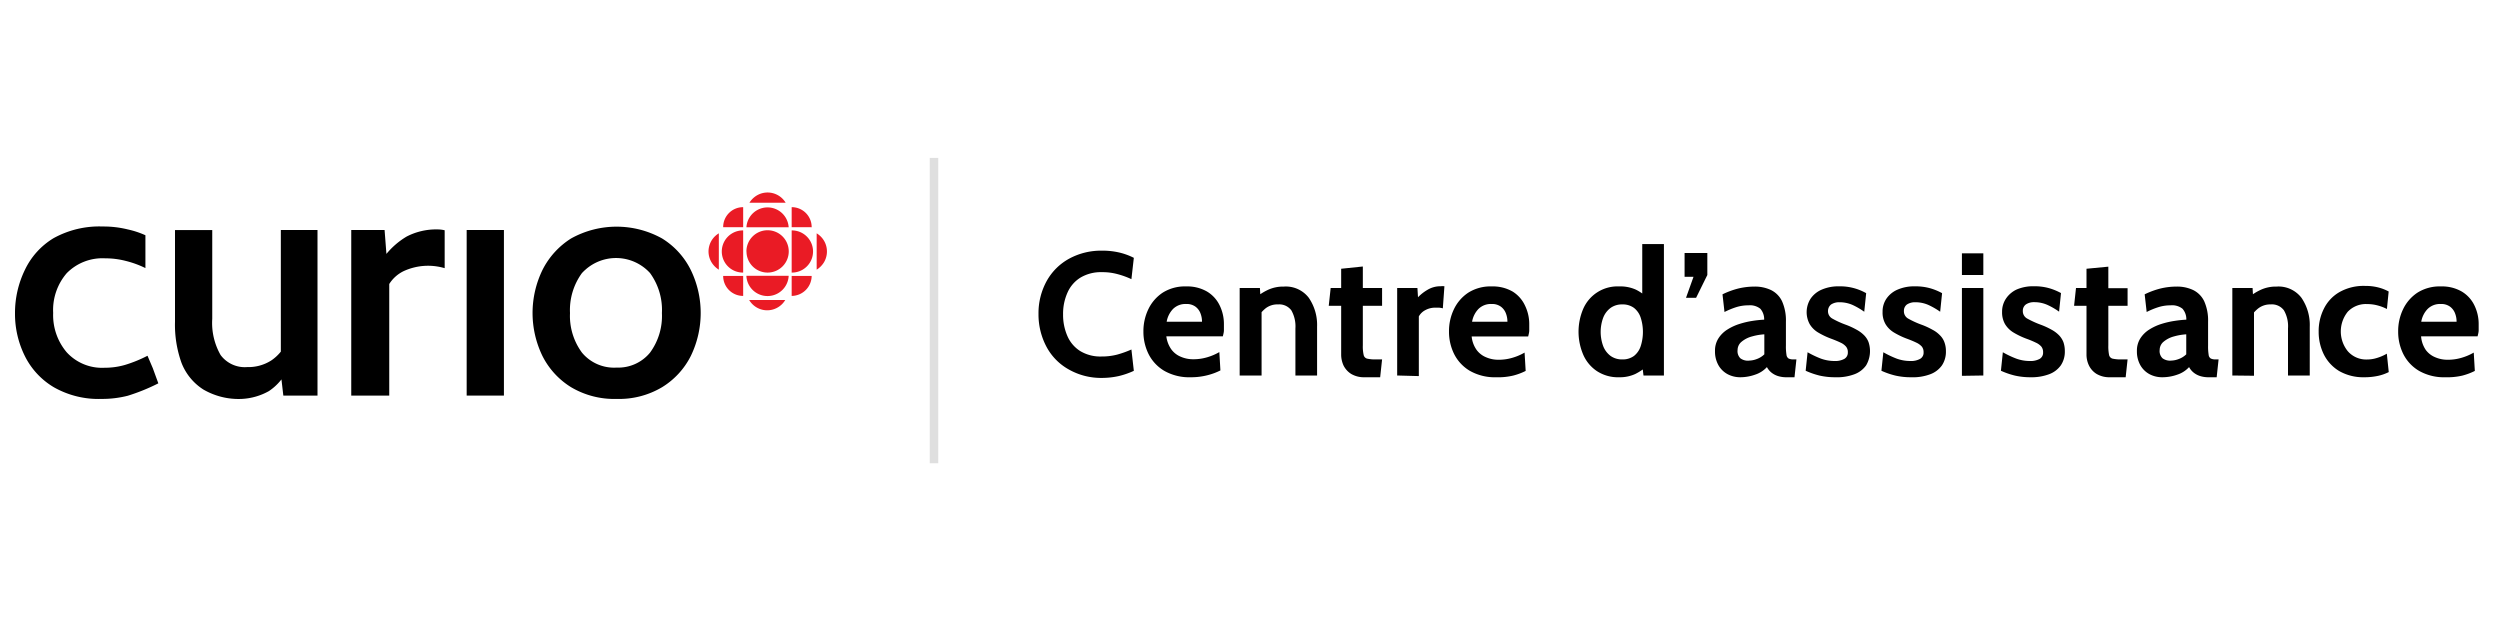<svg id="a9c4f22b-2b5a-4715-8c81-e2c185328c91" data-name="Calque 1" xmlns="http://www.w3.org/2000/svg" viewBox="0 0 300 75"><g id="bb0fde0d-3cfd-4564-ae9e-890ee4f18f57" data-name="a997697f-9bcd-4332-a546-baa2891ca62e"><g id="a0f99a4a-193a-4e95-a817-c91c473da785" data-name="bd89d86a-93a5-46e0-baa3-c076ca89f1d6"><g id="fcd39bc6-2f34-42af-b742-bd7302f8d19c" data-name="ae416215-38ce-4ecf-9a57-aa3a1877c62d"><g id="b340783f-1cd1-4935-a98a-d9c9925acf5c" data-name="bdd02bbe-d6f7-40f5-9b0f-ddb20c99f9e4"><g id="bd60e134-04c5-4a8e-a525-d72b23f36a8e" data-name="e9c4c590-2fb5-4a57-a8e9-07637a2ac4d2"><path d="M89.57,30.18a2.54,2.54,0,1,1,2.55,2.53h0a2.53,2.53,0,0,1-2.54-2.52Z" fill="#ea1b25"/></g></g><g id="af99fc40-6b1e-45e4-9508-ed562f4c5b9d" data-name="ee148516-ad26-4ad7-9f13-4fd477a68227"><path d="M89.18,32.71a2.53,2.53,0,1,1-.07-5.06h.07Z" fill="#ea1b25"/></g><g id="e834db38-2e4d-47ae-81d5-34531baa80fd" data-name="e1722613-1020-4ae5-b4fd-736548141b3d"><path d="M95,35.51v-2.4h2.4A2.42,2.42,0,0,1,95,35.51Z" fill="#ea1b25"/></g><g id="b5d0f44c-f836-47f7-a239-ae1e845a0599" data-name="a6149faf-d49f-4c72-85b0-aac4c09b619e"><path d="M89.18,24.86v2.4h-2.4a2.39,2.39,0,0,1,2.4-2.4Z" fill="#ea1b25"/></g><g id="a4abcedb-a46d-42a6-878e-211a0c37e3ab" data-name="ae296ba3-2561-40f0-928e-684eae804d2a"><path d="M89.18,35.51v-2.4h-2.4a2.39,2.39,0,0,0,2.4,2.4Z" fill="#ea1b25"/></g><g id="e903d939-c416-4dbc-bd95-7dac81b68fea" data-name="ff79415a-7a7d-4e69-ab26-6ade00de27ee"><g id="a73d6336-ba8e-4c66-95ba-73b6a6bfeb00" data-name="bca4d58b-f1b7-479c-a813-c33a90b6139e"><path d="M98,32.36V28a2.54,2.54,0,0,1,.88,3.47A2.67,2.67,0,0,1,98,32.36Z" fill="#ea1b25"/></g></g><g id="fdc8ea98-16b4-4f37-8e9c-8cac59da5280" data-name="eb668d40-c6a1-42e9-97d9-c8509440f7b8"><g id="b05a1dd9-1824-4c0b-86f9-5b108f7368af" data-name="e820f92b-b773-4893-858d-d2fd62290174"><path d="M89.93,24.33h4.35a2.53,2.53,0,0,0-3.47-.87A2.62,2.62,0,0,0,89.93,24.33Z" fill="#ea1b25"/></g></g><g id="be64bb6c-9c3c-421d-b2dc-c2dc2ce48132" data-name="bbf03bf7-82e5-443b-bb49-ff32e29a2264"><g id="f5f567b1-c077-466f-96b2-bc99a5885511" data-name="a33611c1-a3aa-4e52-af11-bbb99b49b817"><path d="M94.25,36H89.9a2.51,2.51,0,0,0,3.45.88h0a2.47,2.47,0,0,0,.88-.88Z" fill="#ea1b25"/></g></g><g id="a4896221-45a9-47d7-984e-526500f17390" data-name="bf276c50-6428-4dd5-88d2-70c6ac782031"><path d="M94.64,33.1a2.54,2.54,0,0,1-5.07.08V33.1Z" fill="#ea1b25"/></g><g id="f19e9528-083e-4ccd-ab1a-8577e1c72a61" data-name="a82cb963-5980-4442-b2bb-f6ab73d31034"><path d="M95,32.71a2.53,2.53,0,1,0,.07-5.06H95Z" fill="#ea1b25"/></g><g id="a1ce3a6a-0cc4-492d-8fd4-88347f45ff7d" data-name="bf3a3994-c237-4c4f-a313-8efc7ebbd6af"><path d="M94.64,27.27a2.54,2.54,0,0,0-5.07,0Z" fill="#ea1b25"/></g><g id="be70f3df-cf1e-409a-b661-4d6f58a42725" data-name="a2822d35-8acc-4825-af80-c7dad2b6e685"><g id="e7c27882-66ee-4411-9fc7-bda0abe24d7c" data-name="b1068b4b-8ef0-4964-a547-1453056e77b2"><path d="M86.26,32.36V28a2.53,2.53,0,0,0-.88,3.47h0A2.67,2.67,0,0,0,86.26,32.36Z" fill="#ea1b25"/></g></g><g id="bf1469db-c2f5-48ca-840e-9412f2c7953f" data-name="b27baaea-9c69-4103-acdb-9485b16766a6"><path d="M97.43,27.26H95v-2.4a2.39,2.39,0,0,1,2.4,2.38v0Z" fill="#ea1b25"/></g></g><g id="fda5e5b6-c1dd-4d3e-ad02-dcac46a6119b" data-name="f09ae91c-6191-4673-9250-d7da6b52c5d7"><path d="M29,47.87a8.42,8.42,0,0,1-4.6-1.13,6.64,6.64,0,0,1-2.62-3.2A13.55,13.55,0,0,1,21,38.61v-11h4.47V38.25a7.77,7.77,0,0,0,1,4.35,3.61,3.61,0,0,0,3.19,1.45,5.11,5.11,0,0,0,2.9-.8,5.24,5.24,0,0,0,1.9-2.34l-.76,2.3V27.6h4.4V47.47H34l-.42-3.62,1,.32a6.39,6.39,0,0,1-2.31,2.76A7.36,7.36,0,0,1,29,47.87Z"/></g><g id="f02c77ca-abd8-4a3c-b254-898a7599eebe" data-name="a82be1c1-6329-4a5c-ba36-3779887b4804"><path d="M56,47.47V27.6h4.47V47.47Z"/></g><g id="bf545402-4abf-46f3-a39a-c57e60731bc1" data-name="b00dc89a-a3f2-493c-bf62-1ae1ed734081"><path d="M74,47.87a10.15,10.15,0,0,1-5.46-1.4,9.32,9.32,0,0,1-3.44-3.74,11.8,11.8,0,0,1,0-10.34,9.49,9.49,0,0,1,3.44-3.78,11.24,11.24,0,0,1,10.9,0,9.25,9.25,0,0,1,3.45,3.78,11.8,11.8,0,0,1,0,10.34,9.28,9.28,0,0,1-3.45,3.74A10.08,10.08,0,0,1,74,47.87Zm0-3.76a4.93,4.93,0,0,0,4-1.79,7.42,7.42,0,0,0,1.43-4.75A7.52,7.52,0,0,0,78,32.76a5.52,5.52,0,0,0-7.79-.36c-.13.11-.25.24-.37.36a7.53,7.53,0,0,0-1.44,4.81,7.42,7.42,0,0,0,1.44,4.75A5,5,0,0,0,74,44.11Z"/></g><g id="bd4266bb-6cc9-4397-905a-0fe22646176a" data-name="f60589be-0d84-4667-a91f-efda39b41fb2"><path d="M53.35,27.63a3.8,3.8,0,0,0-.89-.1,7.66,7.66,0,0,0-3.67.86,9.27,9.27,0,0,0-2.42,2.08l-.22-2.87h-4V47.47h4.56V34.08a4.2,4.2,0,0,1,1.74-1.55,7,7,0,0,1,4.91-.35V27.63Z"/></g><g id="badf23bd-8bc8-4565-b761-04a71c141f24" data-name="f900f9c6-23a3-46da-919f-52984d2ede39"><path d="M17.7,42.69a15.77,15.77,0,0,1-2.7,1.1,8.71,8.71,0,0,1-2.44.34A5.74,5.74,0,0,1,8,42.27a6.9,6.9,0,0,1-1.62-4.72A6.77,6.77,0,0,1,8,32.79,6,6,0,0,1,12.63,31a9.7,9.7,0,0,1,2.46.31,11.7,11.7,0,0,1,2.36.86V28.23a10.54,10.54,0,0,0-2.12-.7,12.12,12.12,0,0,0-3-.35,11.34,11.34,0,0,0-5.9,1.4A8.89,8.89,0,0,0,3,32.36a11.81,11.81,0,0,0-1.2,5.25A11.36,11.36,0,0,0,3,42.76a9,9,0,0,0,3.48,3.72,10.83,10.83,0,0,0,5.7,1.39,12.4,12.4,0,0,0,3.15-.38A23.32,23.32,0,0,0,19,46l-.66-1.81Z"/></g></g><rect x="111.57" y="18.95" width="1.02" height="36.64" fill="#dfdfdf"/></g><g id="b54fdd16-a0cc-499f-8c10-1cc819dc1495" data-name="af15a7ee-9b04-4ea5-937a-69ced7c614f7"><g style="isolation:isolate"><g style="isolation:isolate"><path d="M132.21,45.35a7.83,7.83,0,0,1-3.93-1,6.74,6.74,0,0,1-2.66-2.66,8.25,8.25,0,0,1-1-4,8,8,0,0,1,1-4,6.84,6.84,0,0,1,2.7-2.66,8,8,0,0,1,3.94-.95,8.84,8.84,0,0,1,2.13.24,7.89,7.89,0,0,1,1.67.62l-.29,2.56a9.88,9.88,0,0,0-1.65-.6,6.86,6.86,0,0,0-1.88-.24,4.79,4.79,0,0,0-2.58.65,4,4,0,0,0-1.56,1.8,6.18,6.18,0,0,0-.53,2.61,6.33,6.33,0,0,0,.52,2.61,4,4,0,0,0,1.54,1.8,4.67,4.67,0,0,0,2.54.65,7.33,7.33,0,0,0,1.9-.23,12,12,0,0,0,1.7-.61l.29,2.56a9.49,9.49,0,0,1-1.82.63A9.31,9.31,0,0,1,132.21,45.35Z"/></g><g style="isolation:isolate"><path d="M142.9,45.27a6.05,6.05,0,0,1-3.17-.76,4.89,4.89,0,0,1-1.89-2,6,6,0,0,1-.63-2.74,6.06,6.06,0,0,1,.59-2.66,4.91,4.91,0,0,1,1.74-2,5,5,0,0,1,2.79-.74,4.75,4.75,0,0,1,2.52.62,3.9,3.9,0,0,1,1.51,1.66,5.06,5.06,0,0,1,.51,2.28c0,.23,0,.46,0,.7s-.07.47-.13.73h-6.78a3.43,3.43,0,0,0,.61,1.58,2.68,2.68,0,0,0,1.15.88,3.68,3.68,0,0,0,1.45.29,5.77,5.77,0,0,0,1.7-.24,6.53,6.53,0,0,0,1.45-.62l.13,2.2a7.41,7.41,0,0,1-1.49.56A7.83,7.83,0,0,1,142.9,45.27ZM140,38.61h4.24a2.71,2.71,0,0,0-.18-1,1.79,1.79,0,0,0-.59-.8,1.76,1.76,0,0,0-1.12-.33,2.11,2.11,0,0,0-1.58.59A2.92,2.92,0,0,0,140,38.61Z"/></g><g style="isolation:isolate"><path d="M148.76,45.06V34.56h2.43l.11,1.95-.61-.79a6.64,6.64,0,0,1,1.43-.92,4.32,4.32,0,0,1,1.93-.41,3.46,3.46,0,0,1,3,1.34,5.75,5.75,0,0,1,1,3.47v5.86h-2.6V39.41a3.89,3.89,0,0,0-.49-2.17,1.81,1.81,0,0,0-1.59-.71,2.31,2.31,0,0,0-1.46.44,4.1,4.1,0,0,0-1,1.16l.48-1.28v8.21Z"/></g><g style="isolation:isolate"><path d="M163.75,45.27a3,3,0,0,1-1.61-.4,2.53,2.53,0,0,1-.91-1,3.16,3.16,0,0,1-.29-1.31V36.7h-1.49l.23-2.14h1.26V32.25l2.6-.27v2.58h2.31V36.7h-2.31v4.75a4.54,4.54,0,0,0,.1,1.15.57.57,0,0,0,.43.44,4.52,4.52,0,0,0,1.07.09h.71l-.23,2.14Z"/></g><g style="isolation:isolate"><path d="M167.66,45.06V34.56h2.43l.07,1.11a5.26,5.26,0,0,1,1.12-.88,3,3,0,0,1,1.59-.44,2.25,2.25,0,0,1,.46,0L173.14,37a2.46,2.46,0,0,0-.46-.08l-.44,0a2.44,2.44,0,0,0-1.21.3,1.86,1.86,0,0,0-.77.75v7.16Z"/></g><g style="isolation:isolate"><path d="M179.57,45.27a6.05,6.05,0,0,1-3.17-.76,4.89,4.89,0,0,1-1.89-2,6,6,0,0,1-.63-2.74,6.06,6.06,0,0,1,.59-2.66,4.91,4.91,0,0,1,1.74-2,5,5,0,0,1,2.79-.74,4.75,4.75,0,0,1,2.52.62A3.9,3.9,0,0,1,183,36.67a5.06,5.06,0,0,1,.51,2.28c0,.23,0,.46,0,.7s-.07.47-.13.73h-6.78A3.32,3.32,0,0,0,177.2,42a2.68,2.68,0,0,0,1.15.88,3.68,3.68,0,0,0,1.45.29,5.77,5.77,0,0,0,1.7-.24,6.53,6.53,0,0,0,1.45-.62l.13,2.2a7.29,7.29,0,0,1-1.5.56A7.69,7.69,0,0,1,179.57,45.27Zm-2.92-6.66h4.24a2.71,2.71,0,0,0-.18-1,1.79,1.79,0,0,0-.59-.8,1.76,1.76,0,0,0-1.12-.33,2.11,2.11,0,0,0-1.58.59A2.92,2.92,0,0,0,176.65,38.61Z"/><path d="M194.29,45.27a4.6,4.6,0,0,1-2.68-.75,4.55,4.55,0,0,1-1.64-2,7,7,0,0,1,0-5.42,4.48,4.48,0,0,1,4.32-2.73,4.55,4.55,0,0,1,2,.38,5.42,5.42,0,0,1,1.41,1l-.63.54v-7h2.6V45.06h-2.45L197,43.27l.76.55a6.48,6.48,0,0,1-1.53,1.06A4.42,4.42,0,0,1,194.29,45.27Zm.38-2.14a2.27,2.27,0,0,0,1.41-.42,2.45,2.45,0,0,0,.8-1.16,5.61,5.61,0,0,0,0-3.44,2.45,2.45,0,0,0-.8-1.16,2.27,2.27,0,0,0-1.41-.42,2.32,2.32,0,0,0-1.4.42,2.66,2.66,0,0,0-.88,1.16,4.93,4.93,0,0,0,0,3.44,2.66,2.66,0,0,0,.88,1.16A2.32,2.32,0,0,0,194.67,43.13Z"/></g><g style="isolation:isolate"><path d="M203.53,35.74h-1.21l.9-2.52h-1.07V30.36h2.73V33Z"/></g><g style="isolation:isolate"><path d="M208.85,45.27a3.21,3.21,0,0,1-1.54-.37,2.78,2.78,0,0,1-1.1-1.08,3.34,3.34,0,0,1-.41-1.7,2.72,2.72,0,0,1,.42-1.53,3.45,3.45,0,0,1,1.09-1.06,6.14,6.14,0,0,1,1.47-.67,10.28,10.28,0,0,1,1.56-.36,13.37,13.37,0,0,1,1.36-.14,1.9,1.9,0,0,0-.46-1.31,2,2,0,0,0-1.43-.41,4.87,4.87,0,0,0-1.37.19,9.29,9.29,0,0,0-1.5.61l-.24-2.12a9.73,9.73,0,0,1,1.9-.7,8.35,8.35,0,0,1,1.93-.23,4.49,4.49,0,0,1,2,.42,2.88,2.88,0,0,1,1.32,1.35,5.66,5.66,0,0,1,.46,2.45v2.84a6.28,6.28,0,0,0,.07,1.14.58.58,0,0,0,.27.44,1.31,1.31,0,0,0,.58.1h.34l-.23,2.14h-1a3.3,3.3,0,0,1-1-.15,2.4,2.4,0,0,1-.79-.43,2.15,2.15,0,0,1-.52-.64,3.29,3.29,0,0,1-1.39.9A5.37,5.37,0,0,1,208.85,45.27Zm1.09-2a2.69,2.69,0,0,0,.86-.18,2.53,2.53,0,0,0,.92-.57v-2.4a6.85,6.85,0,0,0-1.47.25A3.24,3.24,0,0,0,209,41a1.29,1.29,0,0,0-.49,1,1.2,1.2,0,0,0,.34,1A1.52,1.52,0,0,0,209.94,43.27Z"/><path d="M220.23,45.27a8.28,8.28,0,0,1-1.88-.2,9.48,9.48,0,0,1-1.67-.58l.23-2.22a11.43,11.43,0,0,0,1.59.76,4.76,4.76,0,0,0,1.64.29,2.26,2.26,0,0,0,1.19-.26.86.86,0,0,0,.41-.79,1,1,0,0,0-.22-.68,1.86,1.86,0,0,0-.64-.47c-.29-.14-.65-.29-1.07-.45a9.44,9.44,0,0,1-1.65-.78,2.9,2.9,0,0,1-1-1,3,3,0,0,1,.12-3.06,3.09,3.09,0,0,1,1.34-1.08,5,5,0,0,1,2.07-.39,6.34,6.34,0,0,1,3.25.82l-.23,2.23a8.56,8.56,0,0,0-1.41-.82,3.86,3.86,0,0,0-1.57-.32,1.74,1.74,0,0,0-1,.27,1,1,0,0,0-.37.78,1,1,0,0,0,.52.91,10.54,10.54,0,0,0,1.65.75,9,9,0,0,1,1.27.59,3.77,3.77,0,0,1,.9.67,2.35,2.35,0,0,1,.53.83,3.38,3.38,0,0,1-.3,2.78,3,3,0,0,1-1.4,1.06A5.93,5.93,0,0,1,220.23,45.27Z"/><path d="M229.32,45.27a8.19,8.19,0,0,1-1.87-.2,9.3,9.3,0,0,1-1.68-.58l.23-2.22a11.43,11.43,0,0,0,1.59.76,4.77,4.77,0,0,0,1.65.29,2.24,2.24,0,0,0,1.18-.26.84.84,0,0,0,.41-.79,1.06,1.06,0,0,0-.21-.68,2,2,0,0,0-.65-.47c-.29-.14-.64-.29-1.07-.45a9.32,9.32,0,0,1-1.64-.78,2.93,2.93,0,0,1-1-1,2.75,2.75,0,0,1-.35-1.46,2.72,2.72,0,0,1,.47-1.6,3.09,3.09,0,0,1,1.34-1.08,5,5,0,0,1,2.07-.39,6.55,6.55,0,0,1,1.79.22,6.86,6.86,0,0,1,1.47.6l-.23,2.23a8.64,8.64,0,0,0-1.42-.82,3.86,3.86,0,0,0-1.57-.32,1.76,1.76,0,0,0-1,.27.94.94,0,0,0-.36.78,1,1,0,0,0,.51.91,10.54,10.54,0,0,0,1.65.75,9,9,0,0,1,1.27.59,3.41,3.41,0,0,1,.9.67,2.22,2.22,0,0,1,.53.83,3,3,0,0,1,.18,1.08,2.93,2.93,0,0,1-.48,1.7,3,3,0,0,1-1.4,1.06A5.93,5.93,0,0,1,229.32,45.27Z"/><path d="M235.43,33v-2.6H238V33Zm0,12.1V34.56H238v10.5Z"/><path d="M243.66,45.27a8.25,8.25,0,0,1-1.87-.2,9.3,9.3,0,0,1-1.68-.58l.23-2.22a11,11,0,0,0,1.6.76,4.72,4.72,0,0,0,1.64.29,2.28,2.28,0,0,0,1.19-.26.85.85,0,0,0,.4-.79,1.06,1.06,0,0,0-.21-.68,1.91,1.91,0,0,0-.65-.47,11.22,11.22,0,0,0-1.07-.45,9.32,9.32,0,0,1-1.64-.78,3,3,0,0,1-1-1,2.84,2.84,0,0,1-.35-1.46,2.79,2.79,0,0,1,.47-1.6A3.12,3.12,0,0,1,242,34.74a5,5,0,0,1,2.06-.39,6.5,6.5,0,0,1,1.79.22,6.86,6.86,0,0,1,1.47.6l-.23,2.23a8.24,8.24,0,0,0-1.42-.82,3.85,3.85,0,0,0-1.56-.32,1.72,1.72,0,0,0-1,.27.92.92,0,0,0-.37.78,1,1,0,0,0,.51.91,11.51,11.51,0,0,0,1.65.75,9.11,9.11,0,0,1,1.28.59,3.77,3.77,0,0,1,.9.67,2.5,2.5,0,0,1,.53.83,3.26,3.26,0,0,1,.17,1.08,2.93,2.93,0,0,1-.48,1.7,3,3,0,0,1-1.39,1.06A6,6,0,0,1,243.66,45.27Z"/><path d="M253.2,45.27a3,3,0,0,1-1.61-.4,2.46,2.46,0,0,1-.91-1,3,3,0,0,1-.3-1.31V36.7h-1.49l.23-2.14h1.26V32.25L253,32v2.58h2.31V36.7H253v4.75a5.21,5.21,0,0,0,.09,1.15.58.58,0,0,0,.43.44,4.58,4.58,0,0,0,1.07.09h.72l-.23,2.14Z"/><path d="M259.48,45.27a3.21,3.21,0,0,1-1.54-.37,2.78,2.78,0,0,1-1.1-1.08,3.34,3.34,0,0,1-.41-1.7,2.72,2.72,0,0,1,.42-1.53,3.45,3.45,0,0,1,1.09-1.06,6.14,6.14,0,0,1,1.47-.67A10.28,10.28,0,0,1,261,38.5a13.37,13.37,0,0,1,1.36-.14,1.9,1.9,0,0,0-.46-1.31,2,2,0,0,0-1.43-.41,4.87,4.87,0,0,0-1.37.19,8.93,8.93,0,0,0-1.5.61l-.24-2.12a9.73,9.73,0,0,1,1.9-.7,8.29,8.29,0,0,1,1.93-.23,4.49,4.49,0,0,1,2,.42,2.88,2.88,0,0,1,1.32,1.35,5.66,5.66,0,0,1,.46,2.45v2.84a6.28,6.28,0,0,0,.07,1.14.58.58,0,0,0,.27.44,1.31,1.31,0,0,0,.58.1h.34L266,45.27H265a3.3,3.3,0,0,1-1-.15,2.4,2.4,0,0,1-.79-.43,2.15,2.15,0,0,1-.52-.64,3.29,3.29,0,0,1-1.39.9A5.37,5.37,0,0,1,259.48,45.27Zm1.09-2a2.69,2.69,0,0,0,.86-.18,2.53,2.53,0,0,0,.92-.57v-2.4a6.85,6.85,0,0,0-1.47.25,3.24,3.24,0,0,0-1.23.62,1.29,1.29,0,0,0-.49,1,1.2,1.2,0,0,0,.34,1A1.52,1.52,0,0,0,260.57,43.27Z"/><path d="M267.88,45.06V34.56h2.43l.11,1.95-.61-.79a6.64,6.64,0,0,1,1.43-.92,4.32,4.32,0,0,1,1.93-.41,3.46,3.46,0,0,1,3,1.34,5.75,5.75,0,0,1,1,3.47v5.86h-2.61V39.41a3.81,3.81,0,0,0-.49-2.17,1.79,1.79,0,0,0-1.59-.71A2.35,2.35,0,0,0,271,37a4.07,4.07,0,0,0-1,1.16l.48-1.28v8.21Z"/></g><g style="isolation:isolate"><path d="M283.71,45.27a5.81,5.81,0,0,1-3-.74,4.87,4.87,0,0,1-1.85-2,6.08,6.08,0,0,1-.62-2.73,5.94,5.94,0,0,1,.62-2.74,4.69,4.69,0,0,1,1.86-2,5.88,5.88,0,0,1,3.1-.75,6.11,6.11,0,0,1,1.6.19,5.35,5.35,0,0,1,1.22.48l-.21,2.1a5.38,5.38,0,0,0-1.09-.42,4.73,4.73,0,0,0-1.26-.17,3,3,0,0,0-2.35.92,3.77,3.77,0,0,0,0,4.73,2.92,2.92,0,0,0,2.29,1,4,4,0,0,0,1.23-.19,5.47,5.47,0,0,0,1.17-.51l.23,2.21a5.48,5.48,0,0,1-1.32.46A7.66,7.66,0,0,1,283.71,45.27Z"/></g><g style="isolation:isolate"><path d="M293.47,45.27a6.05,6.05,0,0,1-3.17-.76,4.89,4.89,0,0,1-1.89-2,6,6,0,0,1-.63-2.74,6.06,6.06,0,0,1,.59-2.66,4.91,4.91,0,0,1,1.74-2,5,5,0,0,1,2.79-.74,4.75,4.75,0,0,1,2.52.62,3.9,3.9,0,0,1,1.51,1.66,5.06,5.06,0,0,1,.51,2.28c0,.23,0,.46,0,.7s-.07.47-.13.73h-6.78A3.32,3.32,0,0,0,291.1,42a2.68,2.68,0,0,0,1.15.88,3.68,3.68,0,0,0,1.45.29,5.77,5.77,0,0,0,1.7-.24,6.53,6.53,0,0,0,1.45-.62l.13,2.2a7.41,7.41,0,0,1-1.49.56A7.83,7.83,0,0,1,293.47,45.27Zm-2.92-6.66h4.24a2.71,2.71,0,0,0-.18-1,1.79,1.79,0,0,0-.59-.8,1.76,1.76,0,0,0-1.12-.33,2.11,2.11,0,0,0-1.58.59A2.92,2.92,0,0,0,290.55,38.61Z"/></g></g></g></svg>